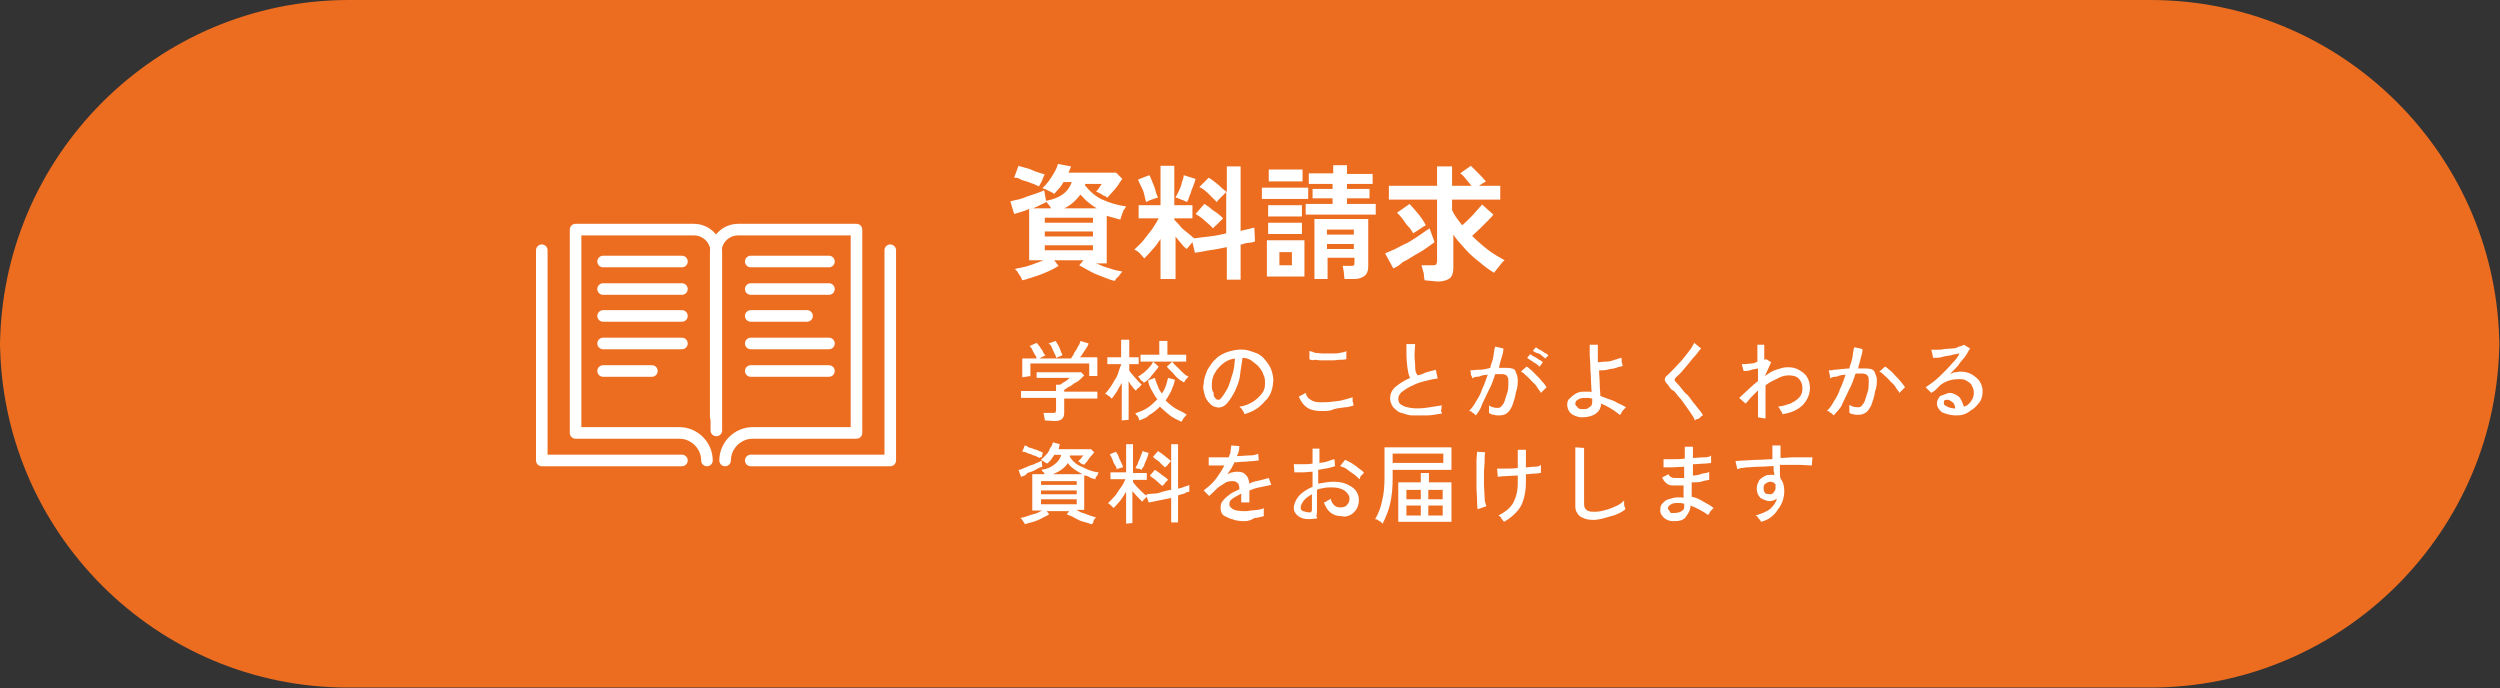 <?xml version="1.0" encoding="utf-8"?>
<!-- Generator: Adobe Illustrator 26.3.1, SVG Export Plug-In . SVG Version: 6.00 Build 0)  -->
<svg version="1.1" id="_イヤー_1" xmlns="http://www.w3.org/2000/svg" xmlns:xlink="http://www.w3.org/1999/xlink" x="0px"
	 y="0px" viewBox="0 0 399.6 110" style="enable-background:new 0 0 399.6 110;" xml:space="preserve">
<rect x="0" y="0" width="399.6" height="110" fill="#333333" stroke="none"/>
<style type="text/css">
	.st0{fill-rule:evenodd;clip-rule:evenodd;fill:#ED6D20;}
	.st1{fill:#FFFFFF;}
	.st2{fill:none;stroke:#FFFFFF;stroke-width:1.85;stroke-linecap:round;stroke-linejoin:round;}
</style>
<g>
	<path id="_方形_5" class="st0" d="M0,55.8C0,25,25,0,55.8,0h287.9c30.8,0,55.8,25,55.8,55.8v-1.7c0,30.8-25,55.8-55.8,55.8H55.8
		C25,110,0,85,0,54.2l0,0V55.8L0,55.8z"/>
	<g>
		<g>
			<g>
				<path class="st1" d="M167,67.2c0-0.1,0-0.4-0.1-0.6c0-0.3-0.1-0.4-0.1-0.6h1.5c0.1,0,0.4,0,0.4-0.1c0.1-0.1,0.1-0.3,0.1-0.4
					v-1.9h-5.6v-1.1h5.6v-1h0.6c0.3-0.1,0.5-0.4,0.8-0.5c0.3-0.1,0.5-0.4,0.8-0.6h-5.3v-0.9h7.1l0.5,0.5c-0.1,0.1-0.4,0.4-0.6,0.6
					c-0.3,0.3-0.6,0.5-0.9,0.6c-0.4,0.3-0.6,0.5-0.9,0.6c-0.3,0.1-0.5,0.4-0.8,0.5v0.3h5.3v1.1h-5.3v2.3c0,0.9-0.5,1.3-1.5,1.3
					L167,67.2L167,67.2z M163.4,60.3v-3h2.3c-0.1-0.3-0.1-0.4-0.3-0.6c-0.1-0.3-0.3-0.5-0.4-0.8s-0.3-0.4-0.4-0.6l1.1-0.5
					c0.1,0.1,0.3,0.4,0.5,0.6c0.1,0.3,0.4,0.5,0.5,0.8c0.1,0.3,0.3,0.5,0.4,0.6l-1,0.5h5.1c0.1-0.3,0.4-0.5,0.5-0.9
					c0.3-0.4,0.4-0.6,0.6-1c0.3-0.4,0.3-0.6,0.4-0.9l1.3,0.4c-0.1,0.4-0.4,0.8-0.6,1.1c-0.3,0.4-0.5,0.9-0.8,1.1h2.8v3h-1.3v-2h-9.4
					v2L163.4,60.3L163.4,60.3z M168.8,57.2c0-0.3-0.1-0.4-0.3-0.8c-0.1-0.3-0.3-0.6-0.4-0.9s-0.3-0.5-0.5-0.6l1.1-0.4
					c0.1,0.1,0.3,0.4,0.4,0.6s0.3,0.5,0.4,0.9c0.1,0.4,0.3,0.5,0.3,0.8L168.8,57.2L168.8,57.2z"/>
				<path class="st1" d="M179.3,67.2v-6c-0.3,0.5-0.5,0.9-0.8,1.4c-0.3,0.4-0.5,0.8-0.8,1.1c-0.1,0-0.1-0.1-0.3-0.3
					c-0.1-0.1-0.3-0.1-0.4-0.3c-0.1-0.1-0.3-0.1-0.4-0.1c0.3-0.3,0.5-0.6,0.8-1c0.3-0.4,0.5-0.8,0.8-1.3c0.3-0.4,0.5-0.9,0.6-1.3
					c0.1-0.4,0.3-0.8,0.4-1.1v-0.1h-2.2v-1.1h2.2v-2.8h1.3v2.8h1.5v1.1h-1.5v1c0.1,0.3,0.4,0.5,0.6,0.8c0.3,0.3,0.5,0.6,0.8,0.9
					c0.3,0.3,0.5,0.5,0.6,0.6c-0.1,0-0.1,0.1-0.3,0.3c-0.1,0.1-0.3,0.3-0.4,0.3c-0.1,0.1-0.1,0.3-0.3,0.3c-0.1-0.1-0.4-0.4-0.5-0.6
					c-0.3-0.3-0.4-0.5-0.6-0.9v6.2L179.3,67.2L179.3,67.2z M182.1,67.2c0-0.1-0.1-0.3-0.1-0.4c-0.1-0.1-0.1-0.3-0.3-0.4
					c-0.1-0.1-0.1-0.3-0.3-0.3c0.8-0.3,1.4-0.5,2-0.9c0.6-0.4,1.1-0.9,1.6-1.4c-0.4-0.4-0.6-0.9-0.9-1.4c-0.3-0.5-0.5-1-0.6-1.6
					l1.1-0.4c0.1,0.5,0.3,0.9,0.5,1.4c0.1,0.4,0.4,0.8,0.6,1.1c0.3-0.4,0.5-0.8,0.6-1.1s0.3-0.9,0.4-1.4l1.1,0.3
					c-0.1,0.6-0.4,1.3-0.6,1.8c-0.3,0.5-0.5,1-0.9,1.5c0.5,0.5,1.1,1,1.6,1.3c0.5,0.3,1.3,0.6,1.8,1c-0.1,0-0.1,0.1-0.3,0.3
					c-0.1,0.1-0.3,0.3-0.3,0.4c-0.1,0.1-0.1,0.3-0.3,0.4c-0.6-0.3-1.3-0.6-1.8-1c-0.5-0.4-1.1-0.9-1.6-1.4c-0.5,0.5-1.1,1-1.8,1.4
					C183.4,66.7,182.9,66.9,182.1,67.2L182.1,67.2z M182.8,61.2c0-0.1-0.1-0.3-0.3-0.3c-0.1-0.1-0.3-0.3-0.3-0.4
					c-0.1-0.1-0.3-0.3-0.3-0.3c0.3-0.1,0.5-0.4,0.9-0.6c0.3-0.3,0.6-0.5,0.9-0.9c0.3-0.3,0.5-0.6,0.6-0.9l0.9,0.8
					c-0.3,0.5-0.8,1-1.1,1.4C183.8,60.5,183.3,60.9,182.8,61.2L182.8,61.2z M182.3,57.8v-1.1h3v-2.2h1.3v2.2h3v1.1H182.3z
					 M189.2,61.1c-0.5-0.3-1-0.6-1.4-1.1c-0.4-0.5-0.9-0.9-1.3-1.4l0.9-0.8c0.1,0.3,0.5,0.6,0.8,0.9c0.3,0.3,0.6,0.6,0.9,0.9
					c0.3,0.3,0.6,0.5,0.9,0.6c-0.1,0-0.1,0.1-0.3,0.3c-0.1,0.1-0.3,0.3-0.3,0.4C189.4,61,189.2,61.1,189.2,61.1L189.2,61.1z"/>
				<path class="st1" d="M198.9,66.2c0-0.1-0.1-0.4-0.3-0.6c-0.1-0.3-0.3-0.4-0.5-0.6c0.9-0.1,1.5-0.4,2.2-0.8
					c0.6-0.4,1-0.8,1.4-1.3c0.4-0.5,0.5-1,0.5-1.6c0-0.5,0-1-0.3-1.5c-0.1-0.5-0.5-0.9-0.8-1.3c-0.4-0.4-0.8-0.6-1.1-0.9
					c-0.5-0.3-0.9-0.4-1.4-0.4c-0.1,0.9-0.3,1.8-0.4,2.8c-0.1,1-0.5,1.8-0.8,2.5c-0.4,0.8-0.8,1.4-1.3,2c-0.4,0.4-0.6,0.5-1,0.6
					c-0.4,0.1-0.6,0-1-0.1c-0.4-0.1-0.6-0.4-1-0.8c-0.3-0.4-0.5-0.8-0.6-1.3c-0.1-0.5-0.3-1-0.1-1.5c0-0.9,0.3-1.5,0.6-2.3
					c0.4-0.6,0.8-1.3,1.4-1.8c0.5-0.5,1.3-0.9,2-1.1s1.5-0.4,2.4-0.3c0.6,0,1.3,0.3,1.9,0.5s1.1,0.6,1.5,1.1s0.8,1,1,1.6
					s0.4,1.3,0.3,2c-0.1,1.3-0.5,2.3-1.3,3C201.3,65.2,200.3,65.8,198.9,66.2L198.9,66.2z M194.4,63.8c0.1,0.1,0.3,0.1,0.4,0.1
					s0.3-0.1,0.4-0.3c0.4-0.4,0.6-0.9,1-1.5c0.3-0.6,0.5-1.4,0.8-2.3s0.3-1.6,0.4-2.5c-0.8,0.1-1.4,0.4-1.9,0.8
					c-0.5,0.4-1,0.9-1.3,1.5c-0.4,0.6-0.5,1.3-0.5,1.9c0,0.5,0,0.9,0.3,1.3C193.9,63.3,194.2,63.6,194.4,63.8L194.4,63.8z"/>
				<path class="st1" d="M211.3,65.7c-0.9,0-1.6-0.1-2.3-0.5c-0.6-0.4-1-0.9-1.4-1.8l1.1-0.6c0.1,0.5,0.4,0.9,0.8,1.1
					c0.4,0.3,0.9,0.4,1.6,0.4c0.6,0,1.3,0,1.9-0.1c0.6-0.1,1.3-0.1,1.8-0.3c0.5-0.1,1-0.3,1.4-0.4c0,0.1,0,0.3,0,0.4
					c0,0.3,0,0.4,0.1,0.5c0,0.3,0,0.3,0.1,0.4c-0.4,0.1-0.9,0.3-1.4,0.3c-0.5,0.1-1.1,0.1-1.8,0.3C212.6,65.7,212,65.7,211.3,65.7
					L211.3,65.7z M209.3,57.4v-1.3c0.3,0.1,0.5,0.1,0.9,0.3c0.4,0,0.8,0.1,1.3,0.1c0.5,0,0.9,0,1.4,0s0.9,0,1.3-0.1
					c0.4-0.1,0.8-0.1,1-0.3v1.3c-0.3,0.1-0.5,0.1-0.9,0.1c-0.4,0-0.8,0.1-1.3,0.1s-0.9,0-1.4,0s-0.9,0-1.3-0.1
					C209.9,57.6,209.5,57.6,209.3,57.4L209.3,57.4z"/>
				<path class="st1" d="M230.5,66.1c-0.9,0.1-1.6,0.3-2.4,0.3s-1.5,0-2.3,0s-1.3-0.3-1.8-0.4c-0.5-0.1-0.9-0.5-1.3-0.9
					c-0.3-0.4-0.5-0.9-0.5-1.4c0-0.8,0.3-1.4,0.9-1.9c0.6-0.5,1.4-1,2.3-1.4c-0.3-0.5-0.4-1.3-0.5-2.2c-0.1-0.9-0.1-1.9-0.1-3.2h1.4
					c0,0.5-0.1,1.1-0.1,1.8s0.1,1.1,0.1,1.8s0.1,1,0.4,1.4c0.5-0.1,1-0.3,1.4-0.5c0.5-0.1,1-0.3,1.5-0.4l0.3,1.4
					c-0.9,0.1-1.6,0.3-2.4,0.5s-1.4,0.5-2,0.8c-0.6,0.3-1,0.6-1.4,0.9c-0.4,0.4-0.5,0.8-0.5,1c0,0.4,0.1,0.8,0.5,1
					c0.4,0.3,0.9,0.4,1.5,0.5c0.6,0.1,1.4,0.1,2.3,0c0.9-0.1,1.8-0.3,2.7-0.4c-0.1,0.1-0.1,0.4-0.1,0.6
					C230.2,65.7,230.5,65.9,230.5,66.1L230.5,66.1z"/>
				<path class="st1" d="M235.9,66.4c0,0-0.1-0.1-0.3-0.3c-0.1-0.1-0.3-0.1-0.4-0.3c-0.1-0.1-0.3-0.1-0.4-0.1
					c0.4-0.4,0.8-0.9,1.1-1.5c0.4-0.6,0.8-1.3,1-2c0.4-0.8,0.6-1.5,0.9-2.3c-0.5,0-1,0.1-1.4,0.3c-0.5,0-0.9,0.1-1.1,0.3
					c0-0.1,0-0.3-0.1-0.4c-0.1-0.1-0.1-0.4-0.1-0.5s-0.1-0.3-0.1-0.4c0.4,0,0.8-0.1,1.4-0.1c0.6,0,1.1-0.1,1.8-0.3
					c0.1-0.6,0.4-1.1,0.5-1.8c0.1-0.6,0.1-1.1,0.3-1.6l1.3,0.3c0,0.5-0.1,0.9-0.3,1.5s-0.3,1-0.4,1.6c0.4,0,0.8,0,1.1,0
					c0.4,0,0.6,0,1,0.1s0.5,0.3,0.6,0.6s0.3,0.6,0.3,1.3c0,0.5,0,1.1-0.3,1.9c-0.1,0.9-0.4,1.5-0.6,2.2c-0.3,0.6-0.5,0.9-0.8,1.1
					c-0.3,0.3-0.8,0.4-1.3,0.4c-0.3,0-0.5,0-0.8-0.1c-0.3,0-0.5-0.1-0.8-0.3c0-0.1,0-0.4,0-0.6c0-0.3,0-0.5,0-0.6
					c0.4,0.3,0.9,0.4,1.4,0.4c0.3,0,0.5-0.1,0.6-0.3c0.1-0.1,0.4-0.4,0.5-0.8c0.1-0.4,0.3-0.9,0.5-1.6c0.1-0.5,0.1-1,0.1-1.4
					s0-0.6-0.1-0.8c-0.1-0.1-0.1-0.3-0.4-0.4c-0.3-0.1-0.3-0.1-0.5-0.1c-0.1,0-0.3,0-0.5,0c-0.1,0-0.4,0-0.6,0
					c-0.3,0.9-0.6,1.8-1,2.5c-0.4,0.9-0.8,1.6-1.1,2.3C236.7,65.3,236.3,65.9,235.9,66.4L235.9,66.4z M246.3,62.8
					c-0.1-0.3-0.4-0.5-0.6-0.9s-0.5-0.6-0.9-1c-0.3-0.4-0.6-0.6-0.9-0.9c-0.3-0.3-0.5-0.5-0.8-0.6l0.9-0.8c0.3,0.1,0.5,0.4,0.8,0.6
					c0.3,0.3,0.6,0.6,0.9,0.9s0.6,0.6,0.9,1c0.3,0.3,0.5,0.6,0.6,0.8L246.3,62.8L246.3,62.8z M246.1,58.6c-0.1-0.1-0.4-0.3-0.6-0.5
					c-0.3-0.1-0.5-0.3-0.8-0.5s-0.5-0.3-0.6-0.4l0.5-0.6c0.1,0.1,0.4,0.3,0.6,0.4c0.3,0.1,0.5,0.3,0.8,0.5c0.3,0.1,0.5,0.3,0.6,0.4
					L246.1,58.6L246.1,58.6z M247,57.3c-0.1-0.1-0.4-0.3-0.6-0.5c-0.3-0.3-0.5-0.3-0.8-0.4c-0.3-0.1-0.5-0.3-0.6-0.3l0.5-0.6
					c0.1,0.1,0.4,0.3,0.6,0.4c0.3,0.1,0.5,0.3,0.8,0.5c0.3,0.1,0.5,0.3,0.6,0.4L247,57.3L247,57.3z"/>
				<path class="st1" d="M252.9,66.7c-0.8,0-1.4-0.3-1.8-0.6c-0.4-0.4-0.6-0.9-0.6-1.4c0-0.4,0.1-0.8,0.4-1c0.3-0.3,0.5-0.5,1-0.8
					c0.5-0.3,1-0.3,1.5-0.3c0.1,0,0.4,0,0.5,0c0.1,0,0.4,0,0.5,0.1c0-0.6-0.1-1.3-0.1-1.9c0-0.8-0.1-1.4-0.1-2.2
					c0-0.8-0.1-1.4-0.1-2s0-1.1,0-1.5h1.3c0,0.4,0,0.8,0,1.3s0,1,0,1.5c0.4,0,0.8-0.1,1.3-0.1c0.5,0,0.9-0.1,1.4-0.3
					c0.5-0.1,0.8-0.3,1.1-0.3c0,0.1,0,0.3,0,0.4c0,0.1,0,0.4,0.1,0.5c0,0.1,0,0.3,0.1,0.4c-0.3,0.1-0.6,0.1-1.1,0.3
					s-0.9,0.1-1.4,0.3c-0.5,0.1-0.9,0.1-1.3,0.1c0,0.8,0.1,1.4,0.1,2.2c0,0.8,0.1,1.3,0.1,1.9c0.8,0.3,1.4,0.5,2.2,0.8
					c0.6,0.4,1.3,0.6,1.9,1c-0.1,0.1-0.1,0.1-0.3,0.3c-0.1,0.1-0.3,0.3-0.4,0.5c-0.1,0.3-0.1,0.3-0.3,0.4c-1-0.8-2-1.4-3-1.8v0.1
					c0,0.6-0.3,1.1-0.8,1.5C254.7,66.4,253.9,66.7,252.9,66.7L252.9,66.7z M252.9,65.4c0.5,0,0.9,0,1.1-0.3c0.3-0.1,0.5-0.4,0.5-0.8
					v-0.3c0-0.1,0-0.3,0-0.3c-0.3,0-0.4-0.1-0.6-0.1c-0.3,0-0.4,0-0.6,0c-0.5,0-0.9,0.1-1.1,0.3c-0.3,0.1-0.4,0.4-0.4,0.6
					c0,0.3,0.1,0.4,0.3,0.5C252.2,65.3,252.5,65.4,252.9,65.4L252.9,65.4z"/>
				<path class="st1" d="M270.9,67.2c-0.1-0.4-0.4-0.8-0.6-1.1s-0.6-0.9-0.9-1.3c-0.4-0.5-0.6-0.9-1-1.3c-0.4-0.4-0.6-0.9-1-1.1
					s-0.6-0.6-0.8-0.9c-0.3-0.3-0.5-0.6-0.5-0.8c0-0.3,0.1-0.5,0.5-0.8c0.3-0.3,0.6-0.6,1-1s0.8-0.9,1.3-1.4c0.4-0.5,0.8-1,1.1-1.4
					c0.4-0.5,0.6-0.9,0.8-1.3l1.1,0.9c-0.3,0.3-0.5,0.6-0.8,1c-0.4,0.4-0.8,0.9-1.1,1.3s-0.8,0.9-1.1,1.3s-0.8,0.8-1,1
					c-0.3,0.3-0.3,0.5,0,0.8c0.3,0.3,0.5,0.5,0.8,0.9c0.3,0.4,0.6,0.8,1,1.1c0.4,0.4,0.6,0.8,1,1.3c0.4,0.4,0.6,0.8,0.9,1.1
					c0.3,0.4,0.5,0.6,0.6,0.9c-0.1,0-0.3,0.1-0.4,0.3c-0.1,0.1-0.4,0.3-0.5,0.3C271.2,66.9,271.1,67.1,270.9,67.2L270.9,67.2z"/>
				<path class="st1" d="M281,66.7v-4.3c-0.4,0.4-0.8,0.8-1.1,1.1c-0.4,0.4-0.6,0.8-0.9,1l-1-0.9c0.4-0.4,0.9-0.8,1.4-1.3
					c0.5-0.5,1-0.9,1.6-1.4v-2c-0.4,0.1-0.9,0.1-1.3,0.3c-0.4,0.1-0.8,0.1-1,0.1l-0.3-1.1c0.1,0,0.4,0,0.6,0s0.6-0.1,0.9-0.1
					c0.4,0,0.6-0.1,1-0.3v-2.7h1.1v2.4c0.1,0,0.1,0,0.3-0.1l0.8,0.5l-1,2.2c0.6-0.4,1.1-0.8,1.8-1s1.1-0.4,1.8-0.4s1.3,0.1,1.8,0.4
					c0.5,0.3,1,0.6,1.3,1.1c0.3,0.5,0.5,1,0.5,1.8c0,1-0.4,1.9-1.1,2.7c-0.8,0.8-1.9,1.3-3.3,1.5c0-0.1-0.1-0.4-0.3-0.6
					c-0.1-0.3-0.3-0.5-0.4-0.6c0.8-0.1,1.4-0.3,2-0.5c0.5-0.3,1-0.5,1.4-1c0.4-0.4,0.5-0.9,0.5-1.4c0-0.8-0.3-1.3-0.6-1.6
					c-0.4-0.4-1-0.5-1.6-0.5c-0.5,0-1.1,0.1-1.8,0.5c-0.6,0.3-1.3,0.6-1.9,1.1v5.3L281,66.7L281,66.7z"/>
				<path class="st1" d="M293.1,66.4c0,0-0.1-0.1-0.3-0.3c-0.1-0.1-0.3-0.1-0.4-0.3c-0.1-0.1-0.3-0.1-0.4-0.1
					c0.4-0.4,0.8-0.9,1.1-1.5c0.4-0.6,0.8-1.3,1-2c0.4-0.8,0.6-1.5,0.9-2.3c-0.5,0-1,0.1-1.4,0.3c-0.5,0-0.9,0.1-1.1,0.3
					c0-0.1,0-0.3,0-0.4c0-0.1-0.1-0.4-0.1-0.5c0-0.1-0.1-0.3-0.1-0.4c0.3,0,0.5,0,0.9-0.1c0.4,0,0.8-0.1,1.1-0.1s0.8-0.1,1.3-0.1
					c0.1-0.6,0.4-1.1,0.5-1.8c0.1-0.6,0.1-1.1,0.3-1.6l1.3,0.3c0,0.5-0.1,0.9-0.3,1.5c-0.1,0.6-0.3,1-0.4,1.6c0.4,0,0.8,0,1.1,0
					c0.4,0,0.6,0,1,0.1c0.3,0.1,0.5,0.3,0.6,0.6c0.1,0.4,0.3,0.6,0.3,1.1s0,1.1-0.3,1.9c-0.1,0.9-0.4,1.5-0.6,2.2
					c-0.3,0.5-0.5,0.9-0.8,1.1c-0.4,0.3-0.8,0.4-1.3,0.4c-0.3,0-0.5,0-0.8-0.1c-0.3,0-0.5-0.1-0.6-0.3c0-0.1,0-0.4,0-0.6
					s0-0.5,0-0.6c0.4,0.3,0.9,0.4,1.4,0.4c0.3,0,0.5-0.1,0.6-0.3c0.1-0.1,0.4-0.4,0.5-0.8c0.1-0.4,0.3-0.9,0.5-1.6
					c0.1-0.5,0.1-1,0.1-1.4s0-0.6-0.1-0.8c-0.1-0.1-0.1-0.3-0.4-0.4c-0.1,0-0.3-0.1-0.5-0.1c-0.1,0-0.3,0-0.5,0c-0.1,0-0.4,0-0.6,0
					c-0.3,0.9-0.6,1.8-1,2.5c-0.4,0.9-0.8,1.6-1.1,2.3C294.3,65.2,293.5,65.9,293.1,66.4L293.1,66.4z M303.6,62.8
					c-0.1-0.3-0.4-0.5-0.6-0.9s-0.5-0.6-0.9-1c-0.3-0.4-0.6-0.6-0.9-0.9s-0.5-0.5-0.8-0.6l0.9-0.8c0.3,0.1,0.5,0.4,0.8,0.6
					s0.6,0.6,0.9,0.9s0.6,0.6,0.9,1s0.5,0.6,0.6,0.8L303.6,62.8L303.6,62.8z"/>
				<path class="st1" d="M312.7,66.4c-1,0-1.8-0.3-2.3-0.5c-0.5-0.4-0.8-0.9-0.8-1.4c0-0.4,0.1-0.6,0.3-0.9c0.1-0.3,0.4-0.4,0.8-0.5
					c0.3-0.1,0.6-0.3,0.9-0.3c0.6,0,1.1,0.3,1.5,0.6c0.4,0.4,0.6,1,0.8,1.6c0.5-0.1,0.8-0.4,1.1-0.8c0.3-0.4,0.5-0.8,0.5-1.4
					c0-0.4-0.1-0.8-0.3-1.1c-0.1-0.4-0.5-0.6-0.8-0.8c-0.4-0.3-0.8-0.3-1.3-0.3c-1.3,0-2.3,0.4-3,1c-0.1,0.1-0.4,0.4-0.6,0.6
					c-0.3,0.3-0.5,0.4-0.8,0.6l-0.9-0.9c0.4-0.3,0.9-0.6,1.4-1s1-0.9,1.5-1.4c0.5-0.5,1-1,1.4-1.5c0.5-0.5,0.9-1,1.1-1.5
					c-0.4,0.1-0.9,0.1-1.4,0.3c-0.5,0.1-1,0.1-1.5,0.3c-0.5,0.1-0.9,0.1-1.3,0.1l-0.3-1.3c0.3,0,0.6,0,0.9,0c0.4,0,0.8,0,1.1-0.1
					c0.4,0,0.9-0.1,1.3-0.1s0.8-0.1,1.1-0.3c0.4-0.1,0.5-0.1,0.8-0.3l1,0.6c-0.3,0.4-0.5,0.9-0.8,1.3c-0.4,0.5-0.8,0.9-1.1,1.4
					c-0.4,0.5-0.9,0.9-1.3,1.4c0.3-0.1,0.5-0.3,0.8-0.3c0.3,0,0.5-0.1,0.8-0.1c0.6,0,1.3,0.1,1.8,0.4c0.5,0.3,0.9,0.6,1.3,1.1
					c0.3,0.5,0.5,1,0.5,1.6s-0.1,1.3-0.5,1.8s-0.8,1-1.4,1.3C314.2,66.3,313.4,66.4,312.7,66.4L312.7,66.4z M312.4,65.3h0.1
					c0-0.4-0.1-0.8-0.4-1s-0.5-0.4-0.8-0.4c-0.1,0-0.4,0-0.5,0.1c-0.1,0.1-0.1,0.3-0.1,0.4c0,0.3,0.1,0.4,0.4,0.5
					C311.5,65.2,311.9,65.2,312.4,65.3L312.4,65.3z"/>
				<path class="st1" d="M163.2,76.2l-0.4-1.1c0.3,0,0.5-0.1,0.9-0.3c0.4-0.1,0.6-0.3,1-0.4c0.4-0.1,0.8-0.3,1-0.4
					c0.4-0.1,0.6-0.3,0.8-0.4l0.1,1c-0.4,0.1-0.8,0.3-1.1,0.5s-0.9,0.4-1.3,0.5C164,76,163.6,76.1,163.2,76.2L163.2,76.2z
					 M166.2,73.2c-0.1-0.1-0.4-0.1-0.6-0.3c-0.3-0.1-0.5-0.1-0.8-0.3c-0.3-0.1-0.5-0.1-0.8-0.3c-0.3-0.1-0.5-0.1-0.6-0.1l0.4-1
					c0.1,0,0.4,0.1,0.6,0.3c0.3,0.1,0.5,0.1,0.9,0.3c0.3,0.1,0.5,0.1,0.8,0.3c0.3,0.1,0.4,0.1,0.6,0.3c0,0.1-0.1,0.1-0.1,0.3
					s-0.1,0.3-0.1,0.4C166.2,73,166.2,73.2,166.2,73.2L166.2,73.2z M174.5,83.8c-0.4-0.1-0.8-0.3-1.3-0.4c-0.5-0.1-1-0.4-1.4-0.6
					c-0.4-0.3-0.9-0.4-1.3-0.6l0.4-0.5h-3.6l0.4,0.5c-0.4,0.3-0.8,0.4-1.1,0.6c-0.5,0.3-0.9,0.4-1.4,0.6c-0.5,0.1-1,0.3-1.4,0.4
					c0-0.1-0.1-0.3-0.3-0.5c-0.1-0.3-0.3-0.4-0.4-0.5c0.3-0.1,0.6-0.1,1.1-0.3s0.9-0.3,1.3-0.4c0.4-0.1,0.8-0.4,1.1-0.5h-1.6v-5.8h2
					c-0.1-0.1-0.1-0.3-0.3-0.4s-0.1-0.3-0.3-0.3c0.9-0.1,1.6-0.4,2.2-0.9c0.5-0.4,0.9-0.9,1-1.5h-1.1c-0.1,0.3-0.4,0.5-0.5,0.8
					c-0.3,0.3-0.4,0.4-0.6,0.6c-0.1-0.1-0.3-0.1-0.5-0.3c-0.3-0.1-0.4-0.3-0.5-0.3c0.3-0.3,0.5-0.5,0.8-0.8c0.3-0.3,0.5-0.6,0.6-1
					c0.3-0.4,0.4-0.6,0.5-1l1.1,0.3c0,0.1-0.1,0.3-0.1,0.4s-0.1,0.3-0.1,0.4h5.2l0.5,0.5c-0.1,0.1-0.3,0.4-0.5,0.6
					c-0.3,0.3-0.4,0.5-0.6,0.8c-0.3,0.3-0.4,0.5-0.5,0.6c0,0-0.1-0.1-0.3-0.1c-0.1-0.1-0.3-0.1-0.4-0.3s-0.3-0.1-0.3-0.1
					c0.1-0.1,0.3-0.4,0.5-0.5c0.1-0.3,0.3-0.4,0.4-0.5h-2.2V73c0.5,0.8,1.1,1.3,1.9,1.6c0.8,0.4,1.6,0.8,2.7,0.9
					c0,0.1-0.1,0.1-0.1,0.3c-0.1,0.1-0.1,0.3-0.3,0.4c-0.1,0.1-0.1,0.3-0.1,0.4c-0.3-0.1-0.6-0.1-0.9-0.3s-0.6-0.3-0.9-0.3v5.5H172
					c0.4,0.1,0.6,0.4,1.1,0.5c0.4,0.1,0.8,0.3,1.1,0.4c0.4,0.1,0.8,0.3,1,0.3c-0.1,0.1-0.3,0.3-0.4,0.5
					C174.8,83.4,174.7,83.7,174.5,83.8L174.5,83.8z M166.4,77.5h5.7v-0.6h-5.7V77.5z M166.4,79h5.7v-0.6h-5.7V79z M166.4,80.6h5.7
					v-0.8h-5.7C166.4,79.9,166.4,80.6,166.4,80.6z M168.3,75.8h4.7c-0.5-0.3-0.9-0.5-1.3-0.8c-0.4-0.3-0.8-0.6-1-1
					C170.2,74.8,169.3,75.4,168.3,75.8z"/>
				<path class="st1" d="M180,83.7v-5.1c-0.3,0.5-0.6,1-1,1.5c-0.4,0.5-0.8,0.9-1,1.1c-0.1-0.1-0.3-0.3-0.4-0.4s-0.4-0.3-0.5-0.4
					c0.4-0.3,0.6-0.6,1-1c0.4-0.4,0.6-0.9,1-1.4c0.4-0.5,0.6-1,0.8-1.4h-2.4v-1.1h2.5V71h1.1v4.6h2.2v1.1h-2.2V77
					c0.1,0.3,0.4,0.5,0.6,0.8c0.3,0.3,0.5,0.5,0.8,0.8c0.3,0.3,0.5,0.5,0.8,0.6V79c0.3,0,0.6-0.1,1.1-0.1c0.5,0,0.9-0.1,1.4-0.3
					c0.5-0.1,1-0.3,1.4-0.3V71h1.1v7.1c0.4-0.1,0.6-0.1,1-0.3c0.3-0.1,0.5-0.1,0.8-0.3v1.1c-0.3,0-0.5,0.1-0.8,0.3
					c-0.3,0.1-0.6,0.1-1,0.3v4.3h-1.1v-3.9c-0.6,0.1-1.4,0.3-2,0.4c-0.6,0.1-1.3,0.3-1.6,0.3l-0.3-0.9c-0.1,0.1-0.3,0.3-0.4,0.4
					c-0.1,0.1-0.3,0.3-0.3,0.4c-0.3-0.3-0.5-0.5-0.8-0.8c-0.3-0.3-0.5-0.6-0.8-0.9v5.1L180,83.7L180,83.7z M178.5,75.1
					c0-0.3-0.1-0.5-0.3-0.8s-0.3-0.6-0.4-0.9c-0.1-0.3-0.3-0.5-0.4-0.8l1-0.4c0.1,0.3,0.3,0.4,0.4,0.8s0.3,0.6,0.4,0.9
					s0.3,0.5,0.3,0.8c-0.1,0-0.1,0-0.4,0.1c-0.3,0.1-0.3,0.1-0.4,0.1C178.6,74.9,178.6,74.9,178.5,75.1L178.5,75.1z M182.5,75.1
					c-0.1,0-0.1-0.1-0.3-0.1c-0.1-0.1-0.3-0.1-0.4-0.1s-0.3-0.1-0.3-0.1c0.1-0.3,0.3-0.4,0.4-0.8s0.3-0.6,0.4-1
					c0.1-0.4,0.3-0.6,0.3-0.9l1,0.3c-0.1,0.3-0.1,0.5-0.3,0.9c-0.1,0.4-0.3,0.6-0.4,1C182.9,74.6,182.5,74.8,182.5,75.1L182.5,75.1z
					 M185.8,77.7c-0.3-0.3-0.6-0.5-1-0.9c-0.4-0.4-0.8-0.5-1-0.8l0.8-0.9c0.4,0.3,0.8,0.5,1.1,0.8c0.4,0.3,0.8,0.5,1,0.8
					c0,0-0.1,0.1-0.3,0.3c-0.1,0.1-0.3,0.3-0.3,0.4C185.9,77.5,185.8,77.6,185.8,77.7z M186.2,74.7c-0.3-0.3-0.6-0.5-0.9-0.9
					c-0.4-0.3-0.8-0.5-1-0.8l0.8-0.9c0.4,0.3,0.8,0.5,1.1,0.8c0.4,0.3,0.6,0.5,1,0.8c-0.1,0-0.1,0.1-0.3,0.3
					c-0.1,0.1-0.3,0.3-0.3,0.4C186.3,74.6,186.2,74.7,186.2,74.7L186.2,74.7z"/>
				<path class="st1" d="M198.9,83.3c-0.8,0-1.4-0.1-1.9-0.3c-0.5-0.1-1-0.4-1.4-0.6c-0.4-0.3-0.5-0.8-0.5-1.3
					c0-0.4,0.1-0.8,0.4-1.1c0.3-0.4,0.6-0.6,1.1-1s1-0.5,1.5-0.8v-0.1c0-0.4-0.1-0.8-0.3-0.9c-0.1-0.1-0.4-0.3-0.6-0.3
					c-0.5,0-1,0-1.4,0.3c-0.4,0.3-0.9,0.5-1.3,0.9c-0.1,0.1-0.4,0.4-0.6,0.6s-0.5,0.4-0.6,0.6l-0.9-0.9c0.6-0.5,1.3-1,1.9-1.8
					c0.6-0.8,1-1.4,1.4-2.2c-0.5,0-1.1,0-1.5,0c-0.4,0-0.8,0-1,0v-1.3c0.3,0,0.8,0,1.3,0c0.5,0,1.3,0,1.9,0c0.1-0.4,0.3-0.6,0.3-1
					s0.1-0.6,0.1-0.9l1.3,0.1c0,0.5-0.1,1.1-0.4,1.6c0.8,0,1.4-0.1,2-0.1c0.6,0,1.1-0.1,1.4-0.3l0.1,1.1c-0.3,0-0.6,0.1-1,0.1
					c-0.4,0-0.9,0.1-1.4,0.1s-1,0.1-1.5,0.1c-0.1,0.3-0.3,0.6-0.5,1c-0.3,0.4-0.4,0.6-0.6,0.9c0.3-0.1,0.5-0.3,0.8-0.3
					c0.3-0.1,0.5-0.1,0.8-0.1c0.5,0,1,0.1,1.3,0.5c0.4,0.3,0.5,0.8,0.6,1.4c0.5-0.3,1.1-0.4,1.6-0.5c0.5-0.1,1.1-0.3,1.5-0.4
					l0.4,1.1c-0.6,0.1-1.3,0.3-1.9,0.4c-0.6,0.1-1.1,0.3-1.6,0.5v1.9h-1.3v-1.4c-0.5,0.3-1,0.5-1.4,0.8c-0.4,0.3-0.5,0.5-0.5,0.9
					c0,0.4,0.3,0.6,0.6,0.8s1,0.3,1.8,0.3c0.3,0,0.6,0,1-0.1c0.4,0,0.8-0.1,1.1-0.1c0.4-0.1,0.8-0.1,1-0.3c0,0.1,0,0.3,0,0.4
					s0,0.4,0,0.5s0,0.3,0,0.4l0,0c-0.5,0.1-1,0.3-1.5,0.3C199.9,83.2,199.4,83.3,198.9,83.3L198.9,83.3z"/>
				<path class="st1" d="M210.2,82.9c-0.6,0.1-1.3,0.1-1.8,0c-0.5-0.1-0.9-0.4-1.1-0.6c-0.3-0.3-0.5-0.6-0.5-1.1
					c0-0.6,0.3-1.3,0.8-1.9c0.5-0.6,1.3-1.1,2.2-1.5v-2.4c-0.5,0-1,0.1-1.5,0.1s-0.9,0-1.4,0l-0.1-1.3c0.4,0,0.8,0,1.4,0
					s1,0,1.6-0.1v-2.4h1.1v2.3c0.5-0.1,1-0.1,1.4-0.3c0.4-0.1,0.8-0.3,1-0.3l0.1,1.1c-0.8,0.3-1.5,0.4-2.7,0.6v2.2
					c0.8-0.1,1.5-0.3,2.4-0.3s1.5,0.1,2.2,0.4c0.6,0.3,1.1,0.6,1.4,1s0.5,0.9,0.5,1.5c0,0.9-0.3,1.5-0.8,2c-0.5,0.5-1.3,0.8-2,0.6
					c-1.4,0-2.3-0.8-2.8-2.2c0.1,0,0.4-0.1,0.6-0.3c0.3-0.1,0.5-0.3,0.5-0.3c0.1,0.5,0.3,0.8,0.5,1c0.3,0.3,0.6,0.4,1,0.4
					c0.5,0,0.9-0.1,1.1-0.4c0.3-0.3,0.4-0.6,0.4-1c0-0.5-0.3-0.9-0.8-1.3c-0.5-0.3-1.1-0.5-2-0.5c-0.4,0-0.9,0-1.3,0.1
					c-0.4,0.1-0.8,0.1-1.1,0.3v3.6c0,0.3-0.1,0.5-0.1,0.6C210.7,82.9,210.4,82.9,210.2,82.9L210.2,82.9z M209.3,81.9
					c0.1,0,0.3,0,0.3-0.1s0.1-0.1,0.1-0.3V79c-0.5,0.3-1,0.6-1.3,1c-0.3,0.4-0.5,0.8-0.5,1.1c0,0.3,0.1,0.5,0.4,0.6
					C208.7,81.8,208.9,81.9,209.3,81.9L209.3,81.9z M217.3,76.6c-0.3-0.3-0.5-0.5-0.9-0.8c-0.4-0.3-0.8-0.5-1.1-0.8
					c-0.4-0.3-0.8-0.4-1.1-0.5l0.8-1c0.3,0.1,0.6,0.3,1,0.5c0.4,0.3,0.8,0.5,1.1,0.8c0.4,0.3,0.8,0.5,0.9,0.8
					c-0.1,0.1-0.1,0.1-0.3,0.3c-0.1,0.1-0.3,0.3-0.3,0.4C217.4,76.5,217.3,76.6,217.3,76.6z"/>
				<path class="st1" d="M221,83.7c-0.1,0-0.1-0.1-0.3-0.3c-0.1-0.1-0.3-0.1-0.5-0.3c-0.1-0.1-0.3-0.1-0.4-0.1
					c0.5-0.9,0.9-1.8,1.1-2.9c0.3-1.1,0.4-2.4,0.4-3.8v-4.8H232v3.6h-9.4v1.3c0,1.5-0.1,2.8-0.4,4.1C222,81.5,221.5,82.7,221,83.7
					L221,83.7z M222.6,74h8.1v-1.5h-8.1V74z M223.5,83.4v-6.3h3.6v-1.5h1.3v1.5h3.6v6.3H223.5z M224.8,79.8h2.3v-1.5h-2.3V79.8z
					 M224.8,82.4h2.3v-1.6h-2.3V82.4z M228.3,79.8h2.3v-1.5h-2.3V79.8z M228.3,82.4h2.3v-1.6h-2.3V82.4z"/>
				<path class="st1" d="M236.2,81.4c-0.1-0.4-0.1-0.9-0.1-1.5c0-0.6-0.1-1.3-0.1-2s0-1.4,0-2.2s0-1.4,0-2c0-0.6,0.1-1.1,0.1-1.5
					l1.3,0.1c-0.1,0.4-0.1,0.8-0.1,1.4c0,0.6-0.1,1.1-0.1,1.9c0,0.8,0,1.4,0,2c0,0.6,0.1,1.3,0.1,1.9c0,0.5,0.1,1,0.3,1.4
					L236.2,81.4L236.2,81.4z M240.4,83.4c-0.1-0.1-0.3-0.4-0.4-0.5c-0.1-0.3-0.3-0.4-0.5-0.5c1-0.5,1.8-1.1,2.3-1.9
					c0.5-0.9,0.8-1.9,0.8-3.3V76c-0.6,0-1.3,0.1-1.9,0.1c-0.6,0-1,0.1-1.3,0.1l-0.1-1.3c0.4,0,0.8,0,1.4,0c0.6,0,1.3,0,1.9-0.1v-2.9
					h1.3v2.8c0.5,0,0.9-0.1,1.4-0.1c0.5,0,0.8-0.1,1-0.3v1.3c-0.3,0-0.5,0.1-1,0.1c-0.5,0-0.9,0.1-1.4,0.1v1.3
					c0,1.5-0.3,2.8-0.8,3.8C242.5,81.9,241.5,82.8,240.4,83.4L240.4,83.4z"/>
				<path class="st1" d="M254.7,83.1c-0.6,0-1.3-0.1-1.6-0.3c-0.4-0.1-0.8-0.4-1-0.8c-0.3-0.4-0.3-0.8-0.3-1.4v-9.1l1.4,0.1
					c0,0.1,0,0.4,0,0.8c0,0.4,0,0.8,0,1.3c0,0.4,0,0.8,0,1.1s0,0.9,0,1.3v4.4c0,0.5,0.1,0.8,0.4,1c0.3,0.3,0.8,0.3,1.3,0.3
					c0.6,0,1.1-0.1,1.8-0.3c0.5-0.1,1.1-0.4,1.6-0.6s0.9-0.5,1.3-0.9c0,0.1,0,0.3,0,0.5c0,0.3,0,0.4,0.1,0.5c0,0.1,0.1,0.3,0.1,0.4
					c-0.6,0.5-1.4,0.9-2.3,1.1C256.5,82.8,255.6,83.1,254.7,83.1L254.7,83.1z"/>
				<path class="st1" d="M267.5,83.3c-0.8,0-1.3-0.3-1.6-0.6c-0.4-0.4-0.6-0.8-0.5-1.4c0-0.4,0.1-0.6,0.4-0.9
					c0.3-0.3,0.5-0.5,0.9-0.6c0.4-0.1,0.9-0.3,1.4-0.3c0.1,0,0.4,0,0.5,0c0.1,0,0.4,0,0.5,0.1v-2c-0.1,0-0.4,0-0.6,0
					c-0.1,0-0.4,0-0.6,0c-0.5,0-0.9,0-1.1-0.1c-0.3-0.1-0.5-0.3-0.6-0.4c-0.1-0.1-0.4-0.4-0.5-0.8l1-0.5c0.1,0.3,0.3,0.4,0.5,0.5
					c0.1,0.1,0.5,0.1,0.9,0.1c0.1,0,0.4,0,0.5,0c0.1,0,0.4,0,0.6,0c0-0.3,0-0.6,0-0.9c0-0.3,0-0.6,0-0.9c-0.6,0-1.3,0.1-1.9,0.1
					c-0.6,0-1.1,0-1.4,0v-1.3c0.3,0,0.8,0,1.4,0c0.6,0,1.3,0,2-0.1c0-0.4,0-0.6,0-1v-0.9h1.3v0.9c0,0.3,0,0.6,0,0.9
					c0.6,0,1.1-0.1,1.8-0.1c0.6,0,0.9-0.1,1.1-0.3V74c-0.3,0-0.6,0.1-1.1,0.1c-0.5,0-1.1,0.1-1.8,0.1c0,0.6,0,1.3,0,1.8
					c0.5,0,1-0.1,1.5-0.3c0.5-0.1,0.9-0.1,1.1-0.3v1.3c-0.4,0.1-0.8,0.1-1.3,0.3c-0.5,0.1-1,0.1-1.5,0.1c0,0.4,0,0.9,0,1.3
					s0,0.8,0,1c0.6,0.1,1.3,0.4,1.9,0.8c0.6,0.3,1.1,0.6,1.6,1c-0.1,0.1-0.1,0.1-0.3,0.3c-0.1,0.1-0.3,0.3-0.3,0.4
					c-0.1,0.1-0.1,0.3-0.3,0.4c-0.8-0.6-1.8-1.1-2.8-1.5v0.1c0,0.6-0.3,1.1-0.6,1.5C269.2,83.2,268.4,83.3,267.5,83.3L267.5,83.3z
					 M267.5,82c0.5,0,1-0.1,1.3-0.3s0.4-0.4,0.4-0.6v-0.3c0-0.1,0-0.1,0-0.3c-0.3,0-0.4-0.1-0.6-0.1s-0.4,0-0.6,0
					c-0.5,0-0.8,0.1-1,0.3c-0.3,0.1-0.4,0.4-0.4,0.5c0,0.1,0.1,0.4,0.3,0.5C266.9,82,267.1,82,267.5,82L267.5,82z"/>
				<path class="st1" d="M281.5,83.4c-0.1-0.1-0.1-0.3-0.4-0.5c-0.1-0.3-0.3-0.4-0.5-0.5c1-0.3,1.8-0.6,2.4-1.1c0.5-0.5,0.9-1,1-1.6
					c-0.4,0.3-0.8,0.4-1.1,0.4c-0.6,0-1.1-0.3-1.5-0.5c-0.4-0.4-0.6-0.9-0.6-1.5c0-0.4,0.1-0.8,0.3-1.1c0.1-0.4,0.5-0.6,0.8-0.8
					c0.4-0.3,0.8-0.3,1.1-0.3c0.1,0,0.3,0,0.3,0c0.1,0,0.1,0,0.3,0c0-0.3,0-0.4-0.1-0.6c0-0.3,0-0.5,0-0.8c-0.8,0-1.5,0.1-2.3,0.1
					s-1.4,0.1-2,0.1c-0.6,0.1-1.1,0.1-1.5,0.3l-0.3-1.3c0.4,0,0.9-0.1,1.5-0.1s1.3-0.1,2-0.1c0.8,0,1.5-0.1,2.4-0.1v-2.2h1.3v2
					c0.8,0,1.4-0.1,2-0.1s1.3,0,1.8,0c0.5,0,1,0,1.3,0l-0.1,1.3c-0.6,0-1.3-0.1-2.2-0.1s-1.9,0-2.9,0c0,0.4,0,0.8,0,1.1
					s0,0.8,0.1,1.1c0.4,0.5,0.6,1.1,0.6,2c0,1.1-0.4,2.2-1,2.9C283.6,82.4,282.7,83.1,281.5,83.4L281.5,83.4z M282.9,79
					c0.3,0,0.5-0.1,0.6-0.3c0.1-0.1,0.3-0.4,0.3-0.6c0-0.1,0-0.3,0-0.3c0-0.1,0-0.3,0-0.4c-0.3-0.3-0.5-0.4-0.8-0.4
					s-0.5,0.1-0.8,0.3s-0.3,0.4-0.3,0.8s0.1,0.5,0.3,0.8C282.4,78.9,282.6,79,282.9,79L282.9,79z"/>
			</g>
			<g>
				<path class="st1" d="M178.2,44.9c-0.5-0.1-1.1-0.3-1.8-0.6s-1.4-0.5-2.1-0.9s-1.3-0.7-1.8-1l0.7-0.8h-4.7l0.7,0.9
					c-0.5,0.3-1,0.6-1.7,0.9s-1.4,0.6-2.1,0.8s-1.4,0.5-2,0.6c-0.1-0.2-0.2-0.6-0.5-0.9c-0.2-0.4-0.4-0.7-0.7-0.9
					c0.4-0.1,0.8-0.2,1.4-0.3c0.5-0.1,1.1-0.3,1.6-0.5c0.6-0.2,1.1-0.4,1.6-0.6h-2.3v-8.2c-0.9,0.4-1.7,0.6-2.4,0.8l-0.6-2
					c0.3-0.1,0.7-0.2,1.2-0.3s1-0.3,1.5-0.5s1-0.3,1.5-0.5s0.9-0.3,1.2-0.5l0.3,1.7c2.2-0.4,3.6-1.4,4.1-3H170
					c-0.2,0.3-0.4,0.7-0.7,1s-0.5,0.6-0.8,0.9c-0.2-0.2-0.5-0.3-0.9-0.5s-0.7-0.4-1-0.4c0.3-0.3,0.7-0.7,1-1.1s0.6-0.9,0.9-1.4
					c0.3-0.5,0.5-1,0.6-1.4l2.1,0.4c-0.1,0.2-0.1,0.3-0.2,0.5c-0.1,0.2-0.1,0.3-0.2,0.5h7.6l1,1c-0.2,0.2-0.4,0.6-0.7,1
					c-0.3,0.4-0.6,0.8-0.9,1.1s-0.6,0.7-0.8,0.9c-0.1-0.1-0.2-0.2-0.5-0.3s-0.4-0.3-0.7-0.4c-0.2-0.1-0.4-0.2-0.6-0.3
					c0.2-0.2,0.4-0.4,0.5-0.6c0.1-0.2,0.3-0.4,0.4-0.6h-2.6l-0.1,0.2c0.8,1,1.7,1.8,2.8,2.3s2.4,0.9,3.8,1.1
					c-0.1,0.2-0.2,0.3-0.4,0.6c-0.1,0.2-0.2,0.5-0.3,0.8s-0.2,0.5-0.2,0.7c-0.4-0.1-0.8-0.2-1.1-0.3c-0.4-0.1-0.7-0.2-1.1-0.3v7.6
					h-1.7c0.7,0.3,1.4,0.6,2.2,0.8c0.8,0.3,1.4,0.4,2,0.5c-0.2,0.2-0.4,0.5-0.7,0.9C178.5,44.3,178.3,44.7,178.2,44.9z M166.1,29.8
					c-0.2-0.1-0.5-0.2-0.9-0.4c-0.4-0.1-0.7-0.3-1.1-0.4c-0.4-0.1-0.8-0.2-1.1-0.4s-0.7-0.2-0.9-0.2l0.7-1.9c0.3,0.1,0.6,0.2,1,0.3
					s0.8,0.2,1.2,0.4s0.8,0.3,1.1,0.4s0.6,0.2,0.9,0.3c-0.1,0.1-0.2,0.3-0.3,0.6s-0.2,0.5-0.3,0.7C166.2,29.5,166.1,29.7,166.1,29.8
					L166.1,29.8z M165.1,33.3h2.9c-0.1-0.2-0.2-0.4-0.4-0.6s-0.3-0.4-0.4-0.5v0.1c-0.3,0.2-0.6,0.3-1,0.5
					C165.9,33,165.5,33.1,165.1,33.3z M167,35.6h7.7v-0.8H167V35.6z M167,37.8h7.7V37H167V37.8z M167,40h7.7v-0.8H167V40z
					 M170.1,33.3h5.2c-0.5-0.3-0.9-0.6-1.4-1c-0.4-0.3-0.8-0.8-1.2-1.2C172,32,171.2,32.8,170.1,33.3z"/>
				<path class="st1" d="M185.5,44.6v-6.4c-0.4,0.6-0.8,1.2-1.3,1.7c-0.4,0.5-0.9,1-1.3,1.4c-0.2-0.2-0.4-0.5-0.7-0.8
					s-0.6-0.5-0.9-0.6c0.4-0.4,0.9-0.8,1.4-1.4s0.9-1.2,1.4-1.8c0.4-0.6,0.8-1.2,1.1-1.8H182v-2.1h3.5v-6.3h2.2v6.3h2.9v2.1h-2.9
					v0.2c0.2,0.3,0.6,0.6,0.9,1s0.8,0.8,1.2,1.1s0.8,0.7,1.1,0.9c0.7-0.1,1.4-0.2,2.4-0.3s1.8-0.3,2.7-0.5v-6.6
					c-0.1,0.1-0.3,0.3-0.5,0.5s-0.4,0.4-0.6,0.6s-0.3,0.3-0.4,0.5c-0.4-0.4-0.8-0.8-1.3-1.3s-1-0.9-1.5-1.1l1.5-1.5
					c0.5,0.3,1,0.7,1.5,1.1c0.5,0.5,1,0.9,1.4,1.2v-4.1h2.2v10.3c0.5-0.1,0.9-0.2,1.3-0.3s0.7-0.2,0.9-0.2l0.1,2.2
					c-0.3,0.1-0.6,0.2-1,0.2s-0.8,0.2-1.3,0.3v5.6h-2.2v-5.2c-1,0.2-1.9,0.4-2.8,0.5c-0.9,0.2-1.7,0.3-2.3,0.4l-0.4-1.7
					c-0.2,0.2-0.3,0.4-0.5,0.6s-0.3,0.4-0.4,0.5c-0.3-0.2-0.6-0.5-0.9-0.9c-0.3-0.3-0.6-0.7-0.9-1.1v6.8L185.5,44.6L185.5,44.6z
					 M183.2,32.3c-0.1-0.3-0.2-0.7-0.3-1.2s-0.3-0.9-0.5-1.3c-0.2-0.4-0.4-0.8-0.5-1.1l1.8-0.7c0.2,0.3,0.3,0.6,0.5,1.1
					s0.4,0.9,0.5,1.4s0.3,0.8,0.4,1.1c-0.3,0-0.6,0.2-1,0.3S183.4,32.2,183.2,32.3z M189.7,32.3c-0.2-0.1-0.5-0.3-0.9-0.4
					c-0.4-0.2-0.7-0.3-0.9-0.3c0.1-0.3,0.3-0.6,0.5-1s0.4-0.9,0.5-1.4c0.2-0.5,0.3-0.9,0.3-1.2l1.9,0.6c-0.1,0.2-0.1,0.5-0.3,0.9
					c-0.1,0.4-0.3,0.7-0.4,1.1c-0.1,0.4-0.3,0.7-0.4,1.1C190,31.9,189.8,32.1,189.7,32.3L189.7,32.3z M193.9,36.5
					c-0.4-0.4-0.8-0.8-1.3-1.2c-0.5-0.5-1-0.8-1.5-1.1l1.4-1.6c0.3,0.2,0.7,0.4,1,0.7s0.7,0.5,1.1,0.8s0.6,0.5,0.9,0.8
					c-0.1,0.1-0.3,0.3-0.5,0.5s-0.4,0.4-0.6,0.6C194.1,36.2,194,36.4,193.9,36.5L193.9,36.5z"/>
				<path class="st1" d="M201.7,31.8V30h7.4v1.8H201.7z M202.5,44.2v-5.8h6v5.8H202.5z M202.7,34.6v-1.8h5.4v1.8H202.7z M202.7,37.4
					v-1.8h5.4v1.8H202.7z M202.8,29v-1.9h5.4V29H202.8z M204.5,42.4h2v-2.1h-2V42.4z M208.7,34.3v-1.7h4.3v-0.9h-3.2v-1.5h3.2v-0.8
					h-3.8v-1.7h3.9v-1.3h2.2v1.4h4.1v1.6h-4.1v0.8h3.6v1.5h-3.6v0.9h4.6v1.7H208.7z M214.9,44.6c0-0.3-0.1-0.7-0.1-1.1
					c-0.1-0.4-0.1-0.8-0.2-1h1.3c0.3,0,0.4,0,0.5-0.1s0.1-0.2,0.1-0.5v-0.7h-4.3v3.4h-2.1V35h8.6v7.6c0,0.7-0.2,1.2-0.6,1.5
					s-0.9,0.5-1.7,0.5L214.9,44.6L214.9,44.6z M212.1,37.5h4.3v-0.8h-4.3V37.5z M212.1,39.8h4.3V39h-4.3V39.8z"/>
				<path class="st1" d="M222.7,42.9l-1.3-2.4c0.4-0.2,1-0.4,1.6-0.7s1.3-0.7,2-1c0.7-0.4,1.3-0.8,1.9-1.2s1.1-0.8,1.6-1.1l0.8,2.2
					c-0.4,0.3-0.8,0.6-1.4,1c-0.5,0.4-1.1,0.7-1.8,1.1s-1.2,0.8-1.9,1.1C223.7,42.4,223.2,42.7,222.7,42.9z M227.7,44.8
					c0-0.2-0.1-0.5-0.1-0.8s-0.1-0.6-0.2-0.9s-0.1-0.5-0.2-0.7h1.7c0.3,0,0.5,0,0.6-0.1s0.2-0.3,0.2-0.5v-9.9H222v-2.2h7.7v-3.1h2.4
					v3.1h3.1c-0.3-0.4-0.6-0.7-0.9-1.1c-0.3-0.4-0.6-0.7-0.9-0.9l1.7-1.2c0.2,0.2,0.5,0.5,0.8,0.8s0.6,0.6,0.9,0.9s0.5,0.6,0.7,0.8
					c-0.1,0.1-0.3,0.2-0.5,0.3c-0.2,0.1-0.4,0.3-0.6,0.4h3.4v2.2h-7.7v1.7c0.2,0.4,0.4,0.8,0.7,1.2s0.6,0.8,0.9,1.2
					c0.4-0.3,0.8-0.7,1.2-1.1c0.4-0.4,0.8-0.8,1.1-1.2c0.4-0.4,0.6-0.7,0.9-1l1.8,1.6c-0.2,0.3-0.6,0.7-1,1.1s-0.8,0.8-1.2,1.2
					s-0.9,0.8-1.2,1.1c0.8,0.8,1.6,1.5,2.5,2.2s1.8,1.2,2.7,1.7c-0.3,0.2-0.6,0.6-0.9,1c-0.3,0.4-0.6,0.7-0.8,1
					c-0.8-0.5-1.5-1-2.3-1.7c-0.8-0.6-1.6-1.3-2.3-2.1s-1.4-1.5-1.9-2.3v5.4c0,0.7-0.2,1.3-0.6,1.6c-0.4,0.3-1.1,0.5-1.9,0.5
					L227.7,44.8L227.7,44.8z M225.9,37.3c-0.2-0.3-0.4-0.7-0.8-1.1s-0.6-0.8-0.9-1.2c-0.3-0.4-0.6-0.7-0.9-1l2-1.4
					c0.4,0.4,0.9,1,1.4,1.6s0.9,1.2,1.2,1.8c-0.3,0.2-0.7,0.4-1.1,0.7S226.1,37.1,225.9,37.3z"/>
			</g>
		</g>
		<g>
			<path class="st2" d="M115.9,73.6L115.9,73.6c0-2.4,2-4.4,4.4-4.4h16.6V36.7H118c-2,0-3.6,1.6-3.6,3.6v26.3"/>
			<polyline class="st2" points="86.6,40 86.6,73.6 109,73.6 			"/>
			<polyline class="st2" points="142.3,40 142.3,73.6 120,73.6 			"/>
			<path class="st2" d="M114.5,68.8V40.3c0-2-1.6-3.6-3.6-3.6H92v32.5h16.6c2.4,0,4.4,2,4.4,4.4l0,0"/>
			<line class="st2" x1="96.4" y1="41.8" x2="109" y2="41.8"/>
			<line class="st2" x1="96.4" y1="46.2" x2="109" y2="46.2"/>
			<line class="st2" x1="96.4" y1="50.5" x2="109" y2="50.5"/>
			<line class="st2" x1="96.4" y1="54.9" x2="109" y2="54.9"/>
			<line class="st2" x1="96.4" y1="59.3" x2="104.2" y2="59.3"/>
			<line class="st2" x1="132.5" y1="41.8" x2="120" y2="41.8"/>
			<line class="st2" x1="132.5" y1="46.2" x2="120" y2="46.2"/>
			<line class="st2" x1="132.5" y1="54.9" x2="120" y2="54.9"/>
			<line class="st2" x1="132.5" y1="59.3" x2="120" y2="59.3"/>
			<line class="st2" x1="129" y1="50.5" x2="120" y2="50.5"/>
		</g>
	</g>
</g>
</svg>
